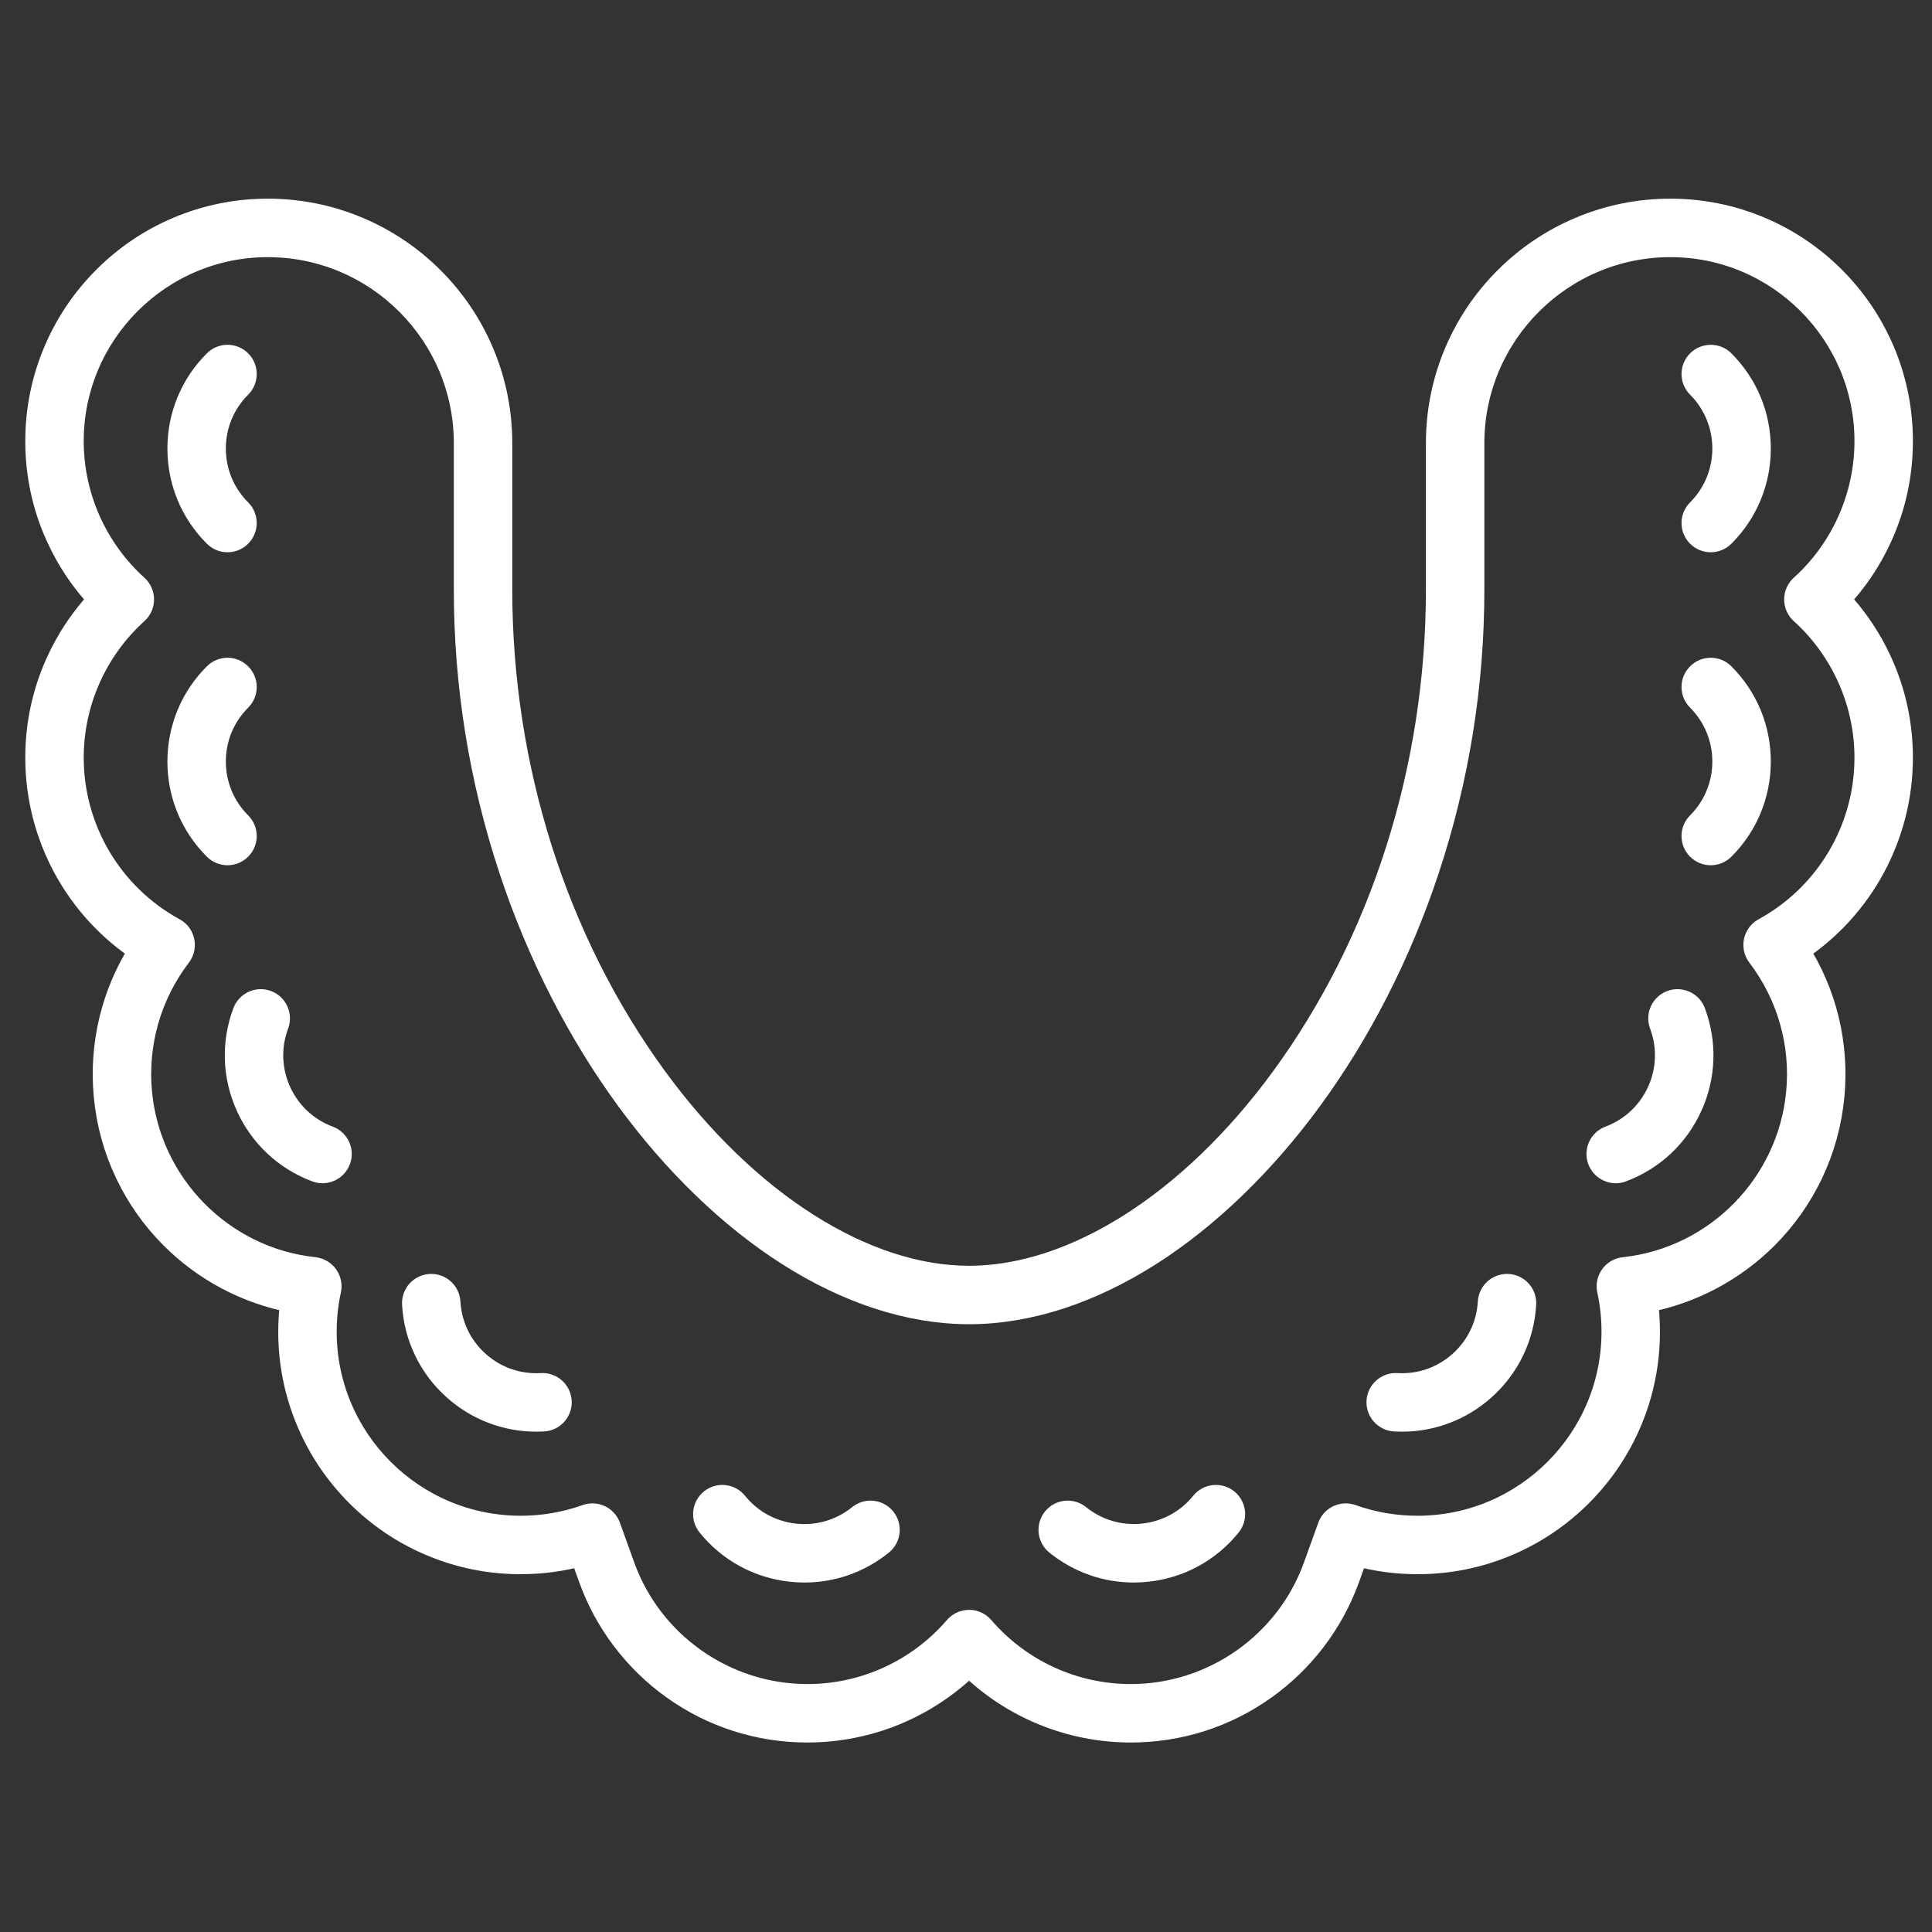 <?xml version="1.0" encoding="UTF-8"?> <svg xmlns="http://www.w3.org/2000/svg" width="60" height="60" viewBox="0 0 60 60" fill="none"><rect x="0" y="0" width="60" height="60" fill="#333333" stroke="none"/><path d="M7.065 16.776C6.929 16.776 6.793 16.724 6.689 16.62C5.97 15.902 5.574 14.946 5.574 13.93C5.574 12.913 5.97 11.957 6.689 11.239C6.897 11.031 7.234 11.031 7.442 11.239C7.65 11.447 7.65 11.784 7.442 11.992C6.924 12.509 6.639 13.198 6.639 13.93C6.639 14.662 6.924 15.35 7.442 15.867C7.65 16.075 7.65 16.413 7.442 16.62C7.338 16.724 7.202 16.776 7.065 16.776ZM24.984 48.772C24.849 48.772 24.713 48.764 24.576 48.75C23.565 48.643 22.657 48.149 22.018 47.358C21.833 47.129 21.868 46.794 22.097 46.609C22.326 46.424 22.661 46.46 22.846 46.688C23.306 47.258 23.96 47.614 24.688 47.691C25.416 47.768 26.131 47.557 26.7 47.097C26.929 46.912 27.264 46.947 27.449 47.176C27.634 47.405 27.598 47.74 27.369 47.925C26.686 48.478 25.851 48.772 24.984 48.772ZM7.065 26.496C6.929 26.496 6.793 26.444 6.689 26.34C5.97 25.622 5.574 24.666 5.574 23.649C5.574 22.633 5.97 21.677 6.689 20.959C6.897 20.75 7.234 20.75 7.442 20.959C7.65 21.166 7.65 21.504 7.442 21.712C6.924 22.229 6.639 22.917 6.639 23.649C6.639 24.381 6.924 25.07 7.442 25.587C7.65 25.795 7.65 26.132 7.442 26.34C7.338 26.444 7.202 26.496 7.065 26.496ZM10.017 36.372C9.953 36.372 9.89 36.36 9.83 36.338C8.878 35.982 8.122 35.276 7.7 34.351C7.279 33.426 7.243 32.393 7.599 31.441C7.702 31.165 8.009 31.025 8.284 31.128C8.56 31.231 8.699 31.538 8.596 31.814C8.34 32.499 8.366 33.244 8.669 33.91C8.973 34.576 9.518 35.084 10.203 35.34C10.479 35.443 10.618 35.75 10.515 36.026C10.435 36.24 10.232 36.372 10.017 36.372ZM16.655 44.087C15.721 44.087 14.831 43.749 14.129 43.123C13.37 42.447 12.919 41.516 12.861 40.501C12.844 40.207 13.068 39.955 13.361 39.938C13.655 39.922 13.907 40.146 13.924 40.439C13.966 41.17 14.29 41.841 14.837 42.328C15.383 42.815 16.087 43.059 16.818 43.017C17.111 43.001 17.363 43.225 17.38 43.518C17.397 43.812 17.173 44.064 16.879 44.081C16.804 44.085 16.729 44.087 16.655 44.087ZM53.128 16.776C52.992 16.776 52.856 16.724 52.752 16.62C52.544 16.413 52.544 16.075 52.752 15.867C53.82 14.799 53.82 13.06 52.752 11.992C52.544 11.784 52.544 11.447 52.752 11.239C52.96 11.031 53.297 11.031 53.505 11.239C54.224 11.957 54.619 12.913 54.619 13.93C54.619 14.946 54.224 15.902 53.505 16.62C53.401 16.724 53.264 16.776 53.128 16.776ZM35.209 48.772C34.342 48.772 33.508 48.478 32.824 47.925C32.595 47.74 32.56 47.405 32.745 47.176C32.93 46.947 33.265 46.912 33.494 47.097C34.669 48.047 36.398 47.864 37.348 46.688C37.533 46.46 37.868 46.424 38.097 46.609C38.325 46.794 38.361 47.129 38.176 47.358C37.537 48.149 36.628 48.643 35.617 48.75C35.482 48.764 35.346 48.772 35.209 48.772ZM53.128 26.496C52.992 26.496 52.856 26.444 52.752 26.34C52.544 26.132 52.544 25.795 52.752 25.587C53.82 24.519 53.82 22.78 52.752 21.712C52.544 21.504 52.544 21.166 52.752 20.959C52.96 20.75 53.297 20.75 53.505 20.959C54.224 21.677 54.619 22.633 54.619 23.649C54.619 24.666 54.224 25.622 53.505 26.34C53.401 26.444 53.264 26.496 53.128 26.496ZM50.177 36.372C49.961 36.372 49.758 36.24 49.678 36.026C49.575 35.75 49.715 35.443 49.99 35.34C51.406 34.811 52.127 33.229 51.597 31.814C51.494 31.538 51.634 31.231 51.91 31.128C52.185 31.025 52.492 31.165 52.595 31.441C52.951 32.393 52.915 33.426 52.493 34.351C52.072 35.276 51.316 35.982 50.363 36.338C50.304 36.36 50.241 36.372 50.177 36.372ZM43.539 44.087C43.464 44.087 43.389 44.085 43.314 44.081C43.021 44.064 42.796 43.812 42.813 43.518C42.83 43.225 43.083 43.001 43.376 43.017C44.107 43.059 44.81 42.815 45.357 42.328C45.903 41.841 46.227 41.17 46.27 40.439C46.287 40.146 46.539 39.922 46.832 39.938C47.126 39.955 47.35 40.207 47.333 40.501C47.274 41.516 46.824 42.447 46.065 43.123C45.362 43.749 44.472 44.087 43.539 44.087Z" fill="white" stroke="white" stroke-width="0.75"></path><path d="M35.118 53.74C33.23 53.74 31.43 52.997 30.096 51.682C28.762 52.997 26.963 53.74 25.074 53.74C23.574 53.74 22.138 53.281 20.921 52.412C20.335 51.994 19.816 51.49 19.38 50.918C18.939 50.34 18.59 49.7 18.344 49.019L18.07 48.258C17.454 48.427 16.818 48.513 16.171 48.513C15.205 48.513 14.268 48.324 13.386 47.95C12.534 47.59 11.769 47.074 11.112 46.417C10.455 45.76 9.939 44.995 9.579 44.143C9.205 43.261 9.016 42.324 9.016 41.358C9.016 41.035 9.038 40.712 9.081 40.392C7.672 40.126 6.36 39.433 5.339 38.408C4.765 37.832 4.297 37.169 3.949 36.438C3.588 35.682 3.365 34.871 3.286 34.03C3.136 32.431 3.523 30.847 4.381 29.508C2.38 28.19 1.16 25.95 1.16 23.53C1.16 22.501 1.374 21.507 1.797 20.576C2.127 19.849 2.569 19.192 3.115 18.615C2.569 18.039 2.127 17.382 1.797 16.655C1.374 15.724 1.16 14.73 1.16 13.7C1.16 12.735 1.349 11.798 1.723 10.915C2.083 10.063 2.599 9.298 3.256 8.641C3.913 7.984 4.678 7.468 5.53 7.108C6.412 6.735 7.349 6.545 8.315 6.545C9.289 6.545 10.235 6.736 11.125 7.113C11.985 7.477 12.757 7.997 13.42 8.66C14.083 9.323 14.603 10.095 14.967 10.955C15.344 11.845 15.534 12.79 15.534 13.765V18.31C15.534 23.848 17.245 29.237 20.35 33.487C23.187 37.368 26.83 39.685 30.096 39.685C33.362 39.685 37.006 37.368 39.842 33.487C42.948 29.237 44.658 23.848 44.658 18.31V13.765C44.658 12.79 44.849 11.845 45.225 10.955C45.589 10.095 46.109 9.323 46.772 8.66C47.435 7.997 48.207 7.477 49.067 7.113C49.957 6.736 50.903 6.545 51.877 6.545C52.843 6.545 53.78 6.735 54.662 7.108C55.514 7.468 56.28 7.984 56.937 8.641C57.593 9.298 58.109 10.063 58.47 10.915C58.843 11.798 59.032 12.735 59.032 13.7C59.032 14.73 58.818 15.724 58.395 16.655C58.065 17.382 57.623 18.039 57.077 18.615C57.623 19.192 58.065 19.849 58.395 20.576C58.818 21.507 59.032 22.501 59.032 23.53C59.032 25.95 57.812 28.19 55.812 29.508C56.669 30.847 57.056 32.431 56.906 34.03C56.827 34.872 56.603 35.684 56.242 36.441C55.893 37.173 55.424 37.836 54.849 38.413C53.829 39.435 52.518 40.126 51.111 40.393C51.155 40.712 51.176 41.035 51.176 41.358C51.176 42.324 50.987 43.261 50.614 44.143C50.253 44.995 49.737 45.76 49.081 46.417C48.424 47.074 47.658 47.59 46.806 47.95C45.924 48.324 44.987 48.513 44.021 48.513C43.375 48.513 42.738 48.427 42.122 48.258L41.848 49.019C41.601 49.702 41.252 50.34 40.811 50.919C40.376 51.491 39.856 51.995 39.271 52.412C38.054 53.281 36.618 53.74 35.118 53.74ZM30.096 50.37C30.246 50.37 30.395 50.433 30.5 50.555C31.659 51.902 33.342 52.675 35.118 52.675C37.675 52.675 39.977 51.061 40.846 48.657L41.293 47.416C41.392 47.14 41.697 46.996 41.973 47.095C42.629 47.329 43.318 47.448 44.021 47.448C47.379 47.448 50.111 44.716 50.111 41.358C50.111 40.923 50.065 40.489 49.974 40.068C49.971 40.054 49.968 40.039 49.966 40.025C49.924 39.741 50.114 39.474 50.397 39.422C50.418 39.418 50.439 39.415 50.46 39.414C53.313 39.098 55.576 36.795 55.845 33.93C55.989 32.405 55.557 30.895 54.632 29.677C54.562 29.589 54.522 29.482 54.517 29.37C54.508 29.167 54.614 28.976 54.793 28.878C56.751 27.808 57.967 25.759 57.967 23.53C57.967 21.818 57.24 20.176 55.972 19.023C55.913 18.973 55.865 18.911 55.832 18.84C55.8 18.77 55.783 18.693 55.783 18.616C55.783 18.539 55.799 18.463 55.831 18.394C55.863 18.324 55.91 18.262 55.968 18.212C57.238 17.059 57.967 15.415 57.967 13.7C57.967 10.342 55.235 7.611 51.877 7.611C48.484 7.611 45.723 10.371 45.723 13.765V18.31C45.723 21.273 45.252 24.198 44.323 27.005C43.889 28.316 43.356 29.593 42.737 30.801C42.136 31.975 41.451 33.09 40.702 34.115C39.23 36.13 37.499 37.8 35.698 38.945C34.783 39.527 33.849 39.975 32.923 40.278C31.967 40.591 31.016 40.75 30.096 40.75C29.177 40.75 28.226 40.591 27.269 40.278C26.343 39.975 25.409 39.527 24.495 38.945C22.693 37.8 20.963 36.13 19.49 34.115C18.741 33.09 18.057 31.975 17.456 30.801C16.837 29.593 16.303 28.316 15.869 27.005C14.94 24.198 14.469 21.273 14.469 18.31V13.765C14.469 10.371 11.709 7.611 8.315 7.611C4.957 7.611 2.225 10.342 2.225 13.7C2.225 15.42 2.957 17.067 4.234 18.22C4.289 18.27 4.333 18.331 4.364 18.399C4.394 18.467 4.409 18.541 4.409 18.615C4.409 18.69 4.394 18.764 4.364 18.832C4.333 18.9 4.289 18.961 4.234 19.011C2.957 20.164 2.225 21.811 2.225 23.53C2.225 25.752 3.433 27.795 5.38 28.868C5.443 28.899 5.499 28.942 5.545 28.994C5.591 29.047 5.626 29.108 5.649 29.175C5.677 29.26 5.684 29.352 5.668 29.44C5.652 29.529 5.614 29.612 5.557 29.682C4.634 30.899 4.204 32.407 4.347 33.93C4.616 36.798 6.886 39.105 9.745 39.415C9.748 39.416 9.75 39.416 9.753 39.416L9.765 39.418C9.838 39.427 9.909 39.451 9.972 39.489C10.036 39.527 10.091 39.578 10.134 39.638C10.177 39.699 10.206 39.767 10.221 39.84C10.236 39.912 10.236 39.987 10.22 40.059C10.128 40.483 10.081 40.92 10.081 41.358C10.081 44.716 12.813 47.448 16.171 47.448C16.874 47.448 17.564 47.329 18.219 47.095C18.496 46.996 18.8 47.14 18.899 47.416L19.346 48.657C20.215 51.06 22.517 52.675 25.074 52.675C26.844 52.675 28.521 51.908 29.68 50.569C29.708 50.535 29.74 50.504 29.776 50.477C29.868 50.407 29.98 50.37 30.096 50.37Z" fill="white" stroke="white" stroke-width="0.75"></path></svg> 